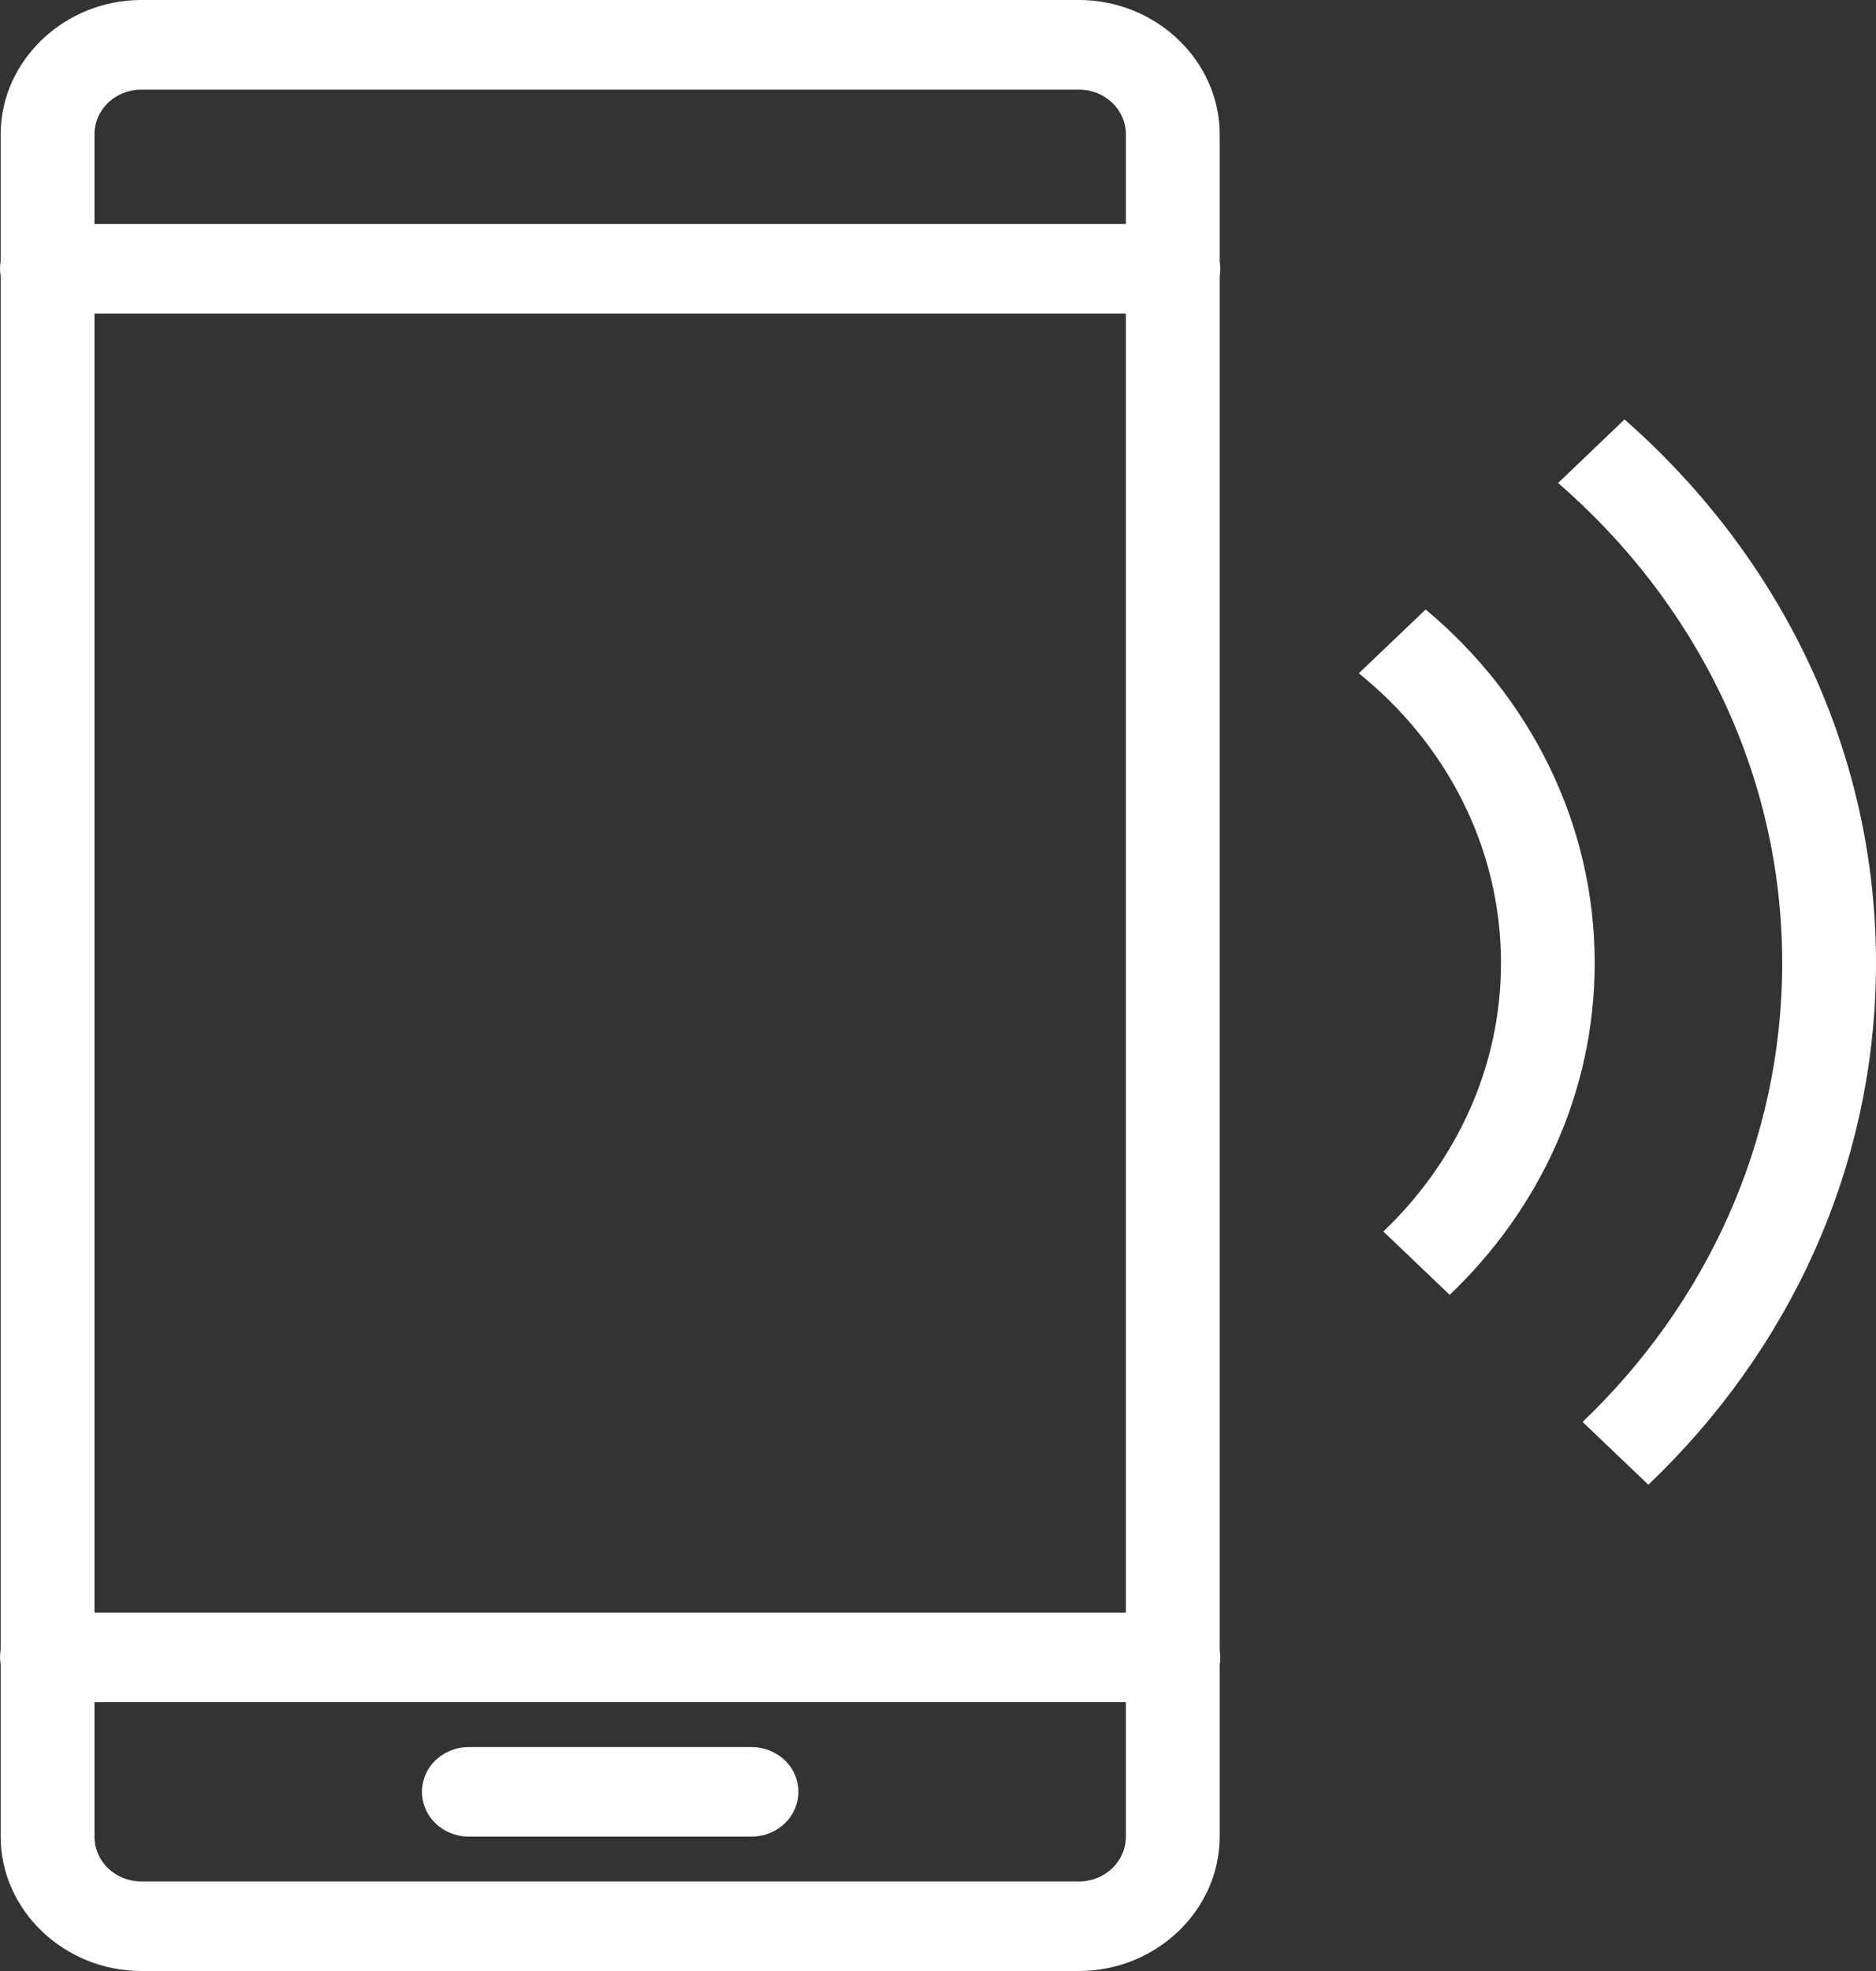 <?xml version="1.0" encoding="UTF-8"?>
<svg xmlns="http://www.w3.org/2000/svg" width="20" height="21" viewBox="0 0 20 21" fill="none">
  <rect x="0" y="0" width="20" height="21" fill="#333333" stroke="none"/>
  <path d="M1.507 0C0.685 0 0.007 0.647 0.007 1.432V2.783C-0.002 2.836 -0.002 2.888 0.007 2.938V17.579C-0.002 17.631 -0.002 17.683 0.007 17.734V19.568C0.007 20.353 0.685 21 1.507 21H11.503C12.325 21 13.003 20.353 13.003 19.568V17.739C13.012 17.687 13.012 17.635 13.003 17.584V2.944C13.012 2.892 13.012 2.839 13.003 2.789V1.432C13.003 0.647 12.325 0 11.503 0H1.507ZM1.507 0.955H11.503C11.78 0.955 12.003 1.167 12.003 1.432V2.386H1.007V1.432C1.007 1.167 1.23 0.955 1.507 0.955ZM1.007 3.341H12.003V17.182H1.007V3.341ZM17.319 4.469L16.611 5.146C18.073 6.413 19 8.231 19 10.261C19 12.169 18.184 13.897 16.872 15.15L17.573 15.819C19.069 14.395 20 12.433 20 10.261C20 7.968 18.961 5.91 17.319 4.469ZM15.199 6.494L14.486 7.174C15.41 7.916 16.002 9.022 16.002 10.261C16.002 11.38 15.517 12.387 14.748 13.121L15.455 13.796C16.406 12.89 17.001 11.643 17.001 10.261C17.001 8.759 16.3 7.413 15.199 6.494ZM1.007 18.136H12.003V19.568C12.003 19.833 11.78 20.046 11.503 20.046H1.507C1.23 20.046 1.007 19.833 1.007 19.568V18.136ZM5.005 18.614C4.826 18.612 4.658 18.701 4.566 18.85C4.476 19 4.476 19.182 4.566 19.331C4.658 19.481 4.826 19.57 5.005 19.568H8.004C8.184 19.57 8.352 19.481 8.444 19.331C8.534 19.182 8.534 19 8.444 18.85C8.352 18.701 8.184 18.612 8.004 18.614H5.005Z" fill="white"></path>
</svg>
